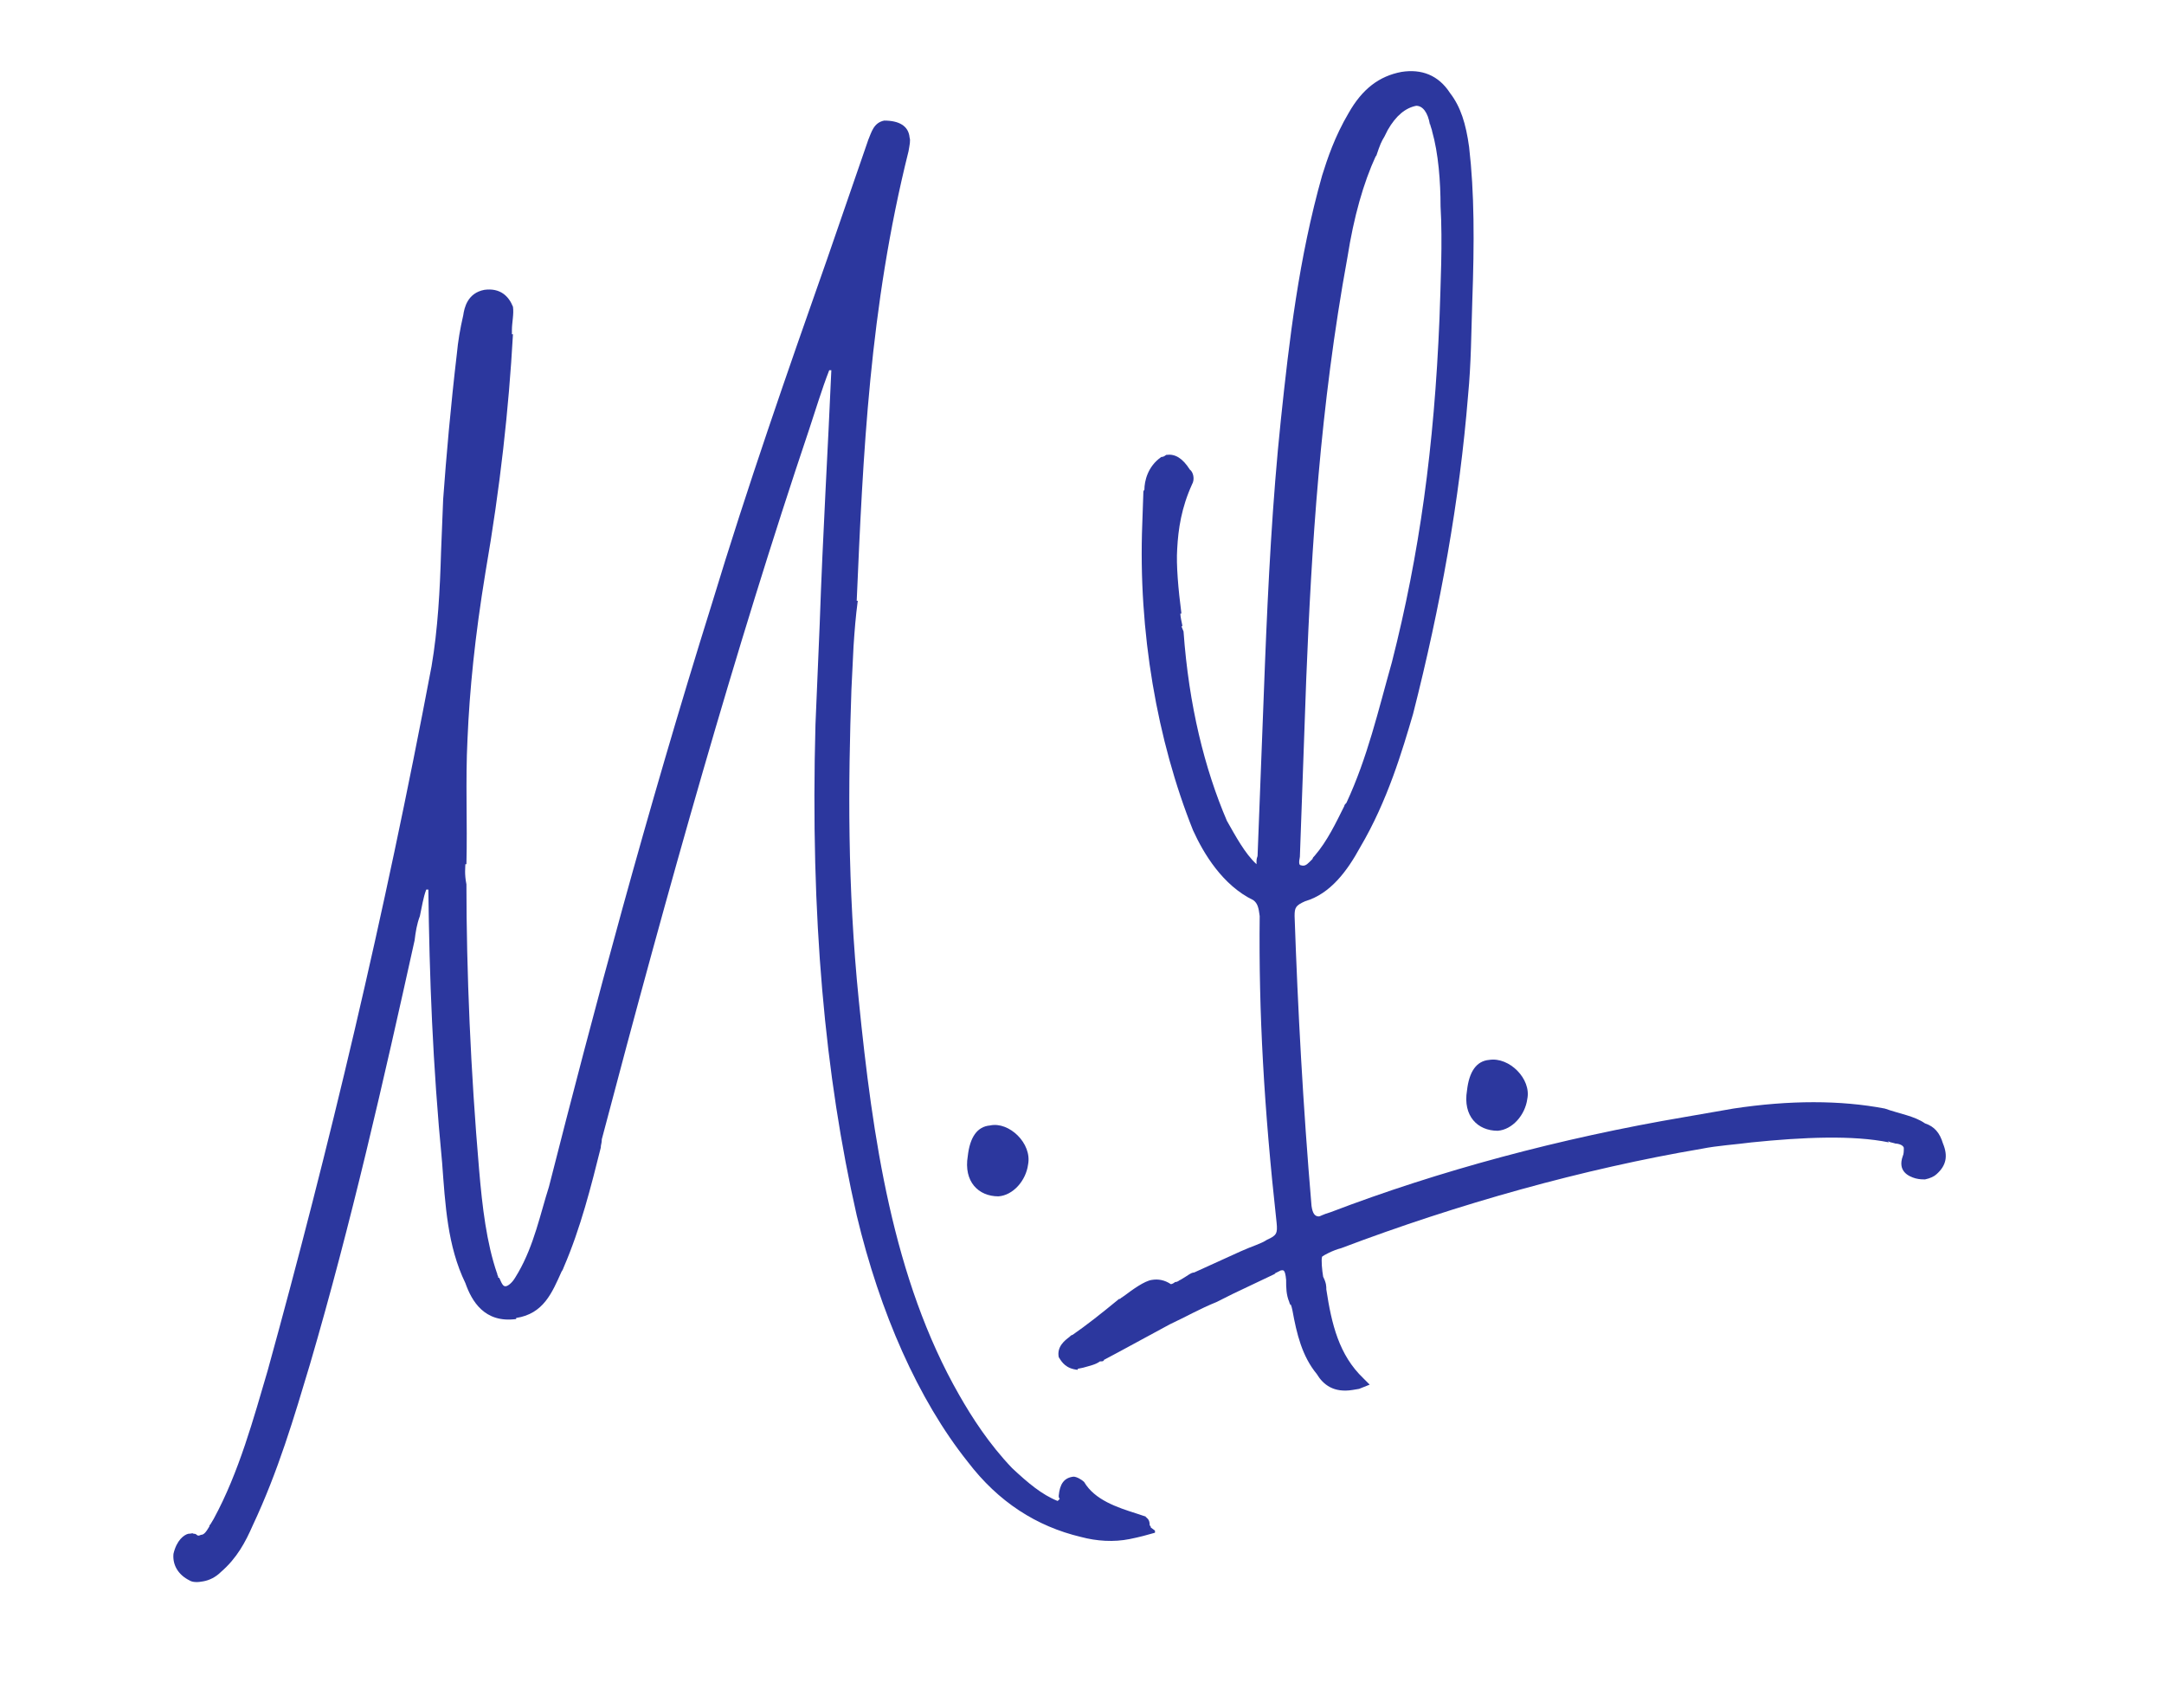 <?xml version="1.0" encoding="UTF-8"?> <svg xmlns="http://www.w3.org/2000/svg" xmlns:xlink="http://www.w3.org/1999/xlink" version="1.1" id="Layer_1" x="0px" y="0px" viewBox="0 0 204.6 161.5" style="enable-background:new 0 0 204.6 161.5;" xml:space="preserve"> <style type="text/css"> .st0{fill:#2C379E;} </style> <g> <path class="st0" d="M109.2,144.7l0,0.2c-0.7,0.2-1.4,0.4-2.4,0.6c-1.5,0.3-3.1,0.2-4.6-0.2c-4.2-1-7.8-3.3-10.7-7.1 c-4.7-5.9-8.3-14.1-10.5-23.3c-3-13.2-4.4-28.2-3.9-46.4l0.4-9.5c0.3-8.7,0.8-16.9,1.1-24l-0.2,0c-0.7,1.8-1.3,3.8-1.9,5.6 c-7,20.8-13.3,43.2-19.6,67.1c0,0.4-0.1,0.5-0.1,0.8c-0.9,3.6-1.9,7.6-3.5,11.3c-0.1,0.3-0.2,0.4-0.2,0.4l-0.1,0.1l0.1-0.1 c-0.9,2-1.7,4-4.3,4.4l0,0.1c-3,0.4-4.2-1.7-4.8-3.4c-1.7-3.5-1.9-7.4-2.2-11.4c-0.9-9.3-1.2-17.6-1.3-25.8l-0.2,0 c-0.3,0.8-0.4,1.6-0.6,2.5c-0.3,0.8-0.4,1.5-0.5,2.3c-2.9,13.1-6,26.8-9.9,40.1c-1.5,5-3,10.1-5.4,15.2c-0.7,1.6-1.5,3.1-3,4.4 c-0.5,0.5-1.1,0.8-1.7,0.9c-0.5,0.1-1,0.1-1.3-0.1c-1-0.5-1.6-1.4-1.5-2.5c0.3-1.3,1-1.8,1.4-1.9c0.3,0,0.4-0.1,0.5,0 c0.1,0,0.2,0,0.3,0.1c0.1,0.1,0.2,0.1,0.4,0c0.3,0,0.5-0.3,0.8-0.8c0-0.1,0-0.1,0.1-0.2l0.3-0.5c2.4-4.4,3.8-9.6,5.1-14 c5.8-21,11-42.8,15.5-66.6c0.6-3.5,0.8-7.3,0.9-10.8l0.2-5c0.3-4.1,0.7-8.7,1.3-13.8c0.1-1.1,0.3-2.3,0.6-3.6 c0.1-0.7,0.4-2.1,2-2.4c1.5-0.2,2.3,0.6,2.7,1.6c0.1,0.7-0.1,1.5-0.1,2.2l0,0.4l0.1,0c-0.4,7.1-1.2,14.4-2.6,22.5 c-1,6.1-1.5,11.1-1.7,15.8c-0.2,4,0,7.9-0.1,11.8l-0.1,0c0,0.3-0.1,0.9,0.1,1.9c0,8.2,0.4,17.7,1.2,27c0.3,3.5,0.7,6.9,1.7,9.8 l0-0.1c0,0.3,0.1,0.3,0.1,0.4c0,0.1,0,0.1,0.1,0.1c0.3,0.7,0.4,0.8,0.6,0.8s0.6-0.3,0.9-0.8l0.3-0.5c1.5-2.6,2.1-5.6,2.9-8.1 c4.2-16.5,9.2-35.3,15.4-55.1c3.4-11.2,7.1-21.8,10.9-32.6l3.9-11.3c0.3-0.7,0.5-1.6,1.5-1.8c1.4,0,2.3,0.5,2.4,1.6 c0.1,0.3,0,0.7-0.1,1.3c-3.7,14.8-4.3,28.7-4.9,42.5l0.1,0c-0.2,1.5-0.3,2.8-0.4,4.3l-0.2,4.1c-0.3,8.7-0.4,18.5,0.7,29.4 c1.3,12.9,3.2,26.3,9.5,37.3c1.2,2.1,2.8,4.6,5,6.9c1.5,1.4,2.8,2.5,4.3,3.1l0.2-0.2c-0.1-0.1-0.1-0.2-0.1-0.3 c0.1-1.1,0.5-1.7,1.4-1.8c0.3,0,0.8,0.3,1,0.5c1,1.7,3.1,2.4,5,3l0.9,0.3l-0.1,0c0.3,0.2,0.4,0.4,0.4,0.8c0.1,0.1,0.1,0.1,0.1,0.2 L109.2,144.7z"></path> <path class="st0" d="M97.2,110.1c-0.2,1.5-1.4,2.9-2.8,3c-1.9,0-3.3-1.4-2.9-3.8c0.2-1.8,0.9-2.8,2.1-2.9 C95.4,106,97.6,108.1,97.2,110.1z"></path> <path class="st0" d="M183.1,111c-0.2,0.2-0.6,0.4-1.1,0.5c-0.2,0-0.5,0-0.9-0.1c-0.7-0.2-1.7-0.7-1.2-2.1c0.1-0.2,0.1-0.5,0.1-0.8 c-0.1-0.3-0.6-0.4-0.9-0.4l0.1,0l-0.4-0.1c-0.1,0-0.2-0.1-0.3-0.1l0.1,0.1c-3.4-0.7-8.1-0.5-13,0c-1.5,0.2-3.2,0.3-4.7,0.6 c-11.2,1.9-23,5.2-34.1,9.4c-0.8,0.2-1.7,0.7-1.8,0.8c-0.1,0.3,0,1.3,0.1,1.9c0.3,0.6,0.3,0.9,0.3,1.2c0.5,3.3,1.2,6.2,3.5,8.4 l0.6,0.6l-1,0.4l-0.6,0.1c-1.8,0.3-2.8-0.5-3.4-1.5c-1.4-1.7-1.9-3.8-2.3-6c-0.1-0.5-0.2-0.7-0.2-0.5c0-0.1-0.1-0.2-0.1-0.3 c-0.3-0.7-0.3-1.4-0.3-2.1c-0.1-1.1-0.3-0.9-0.5-0.9c0,0-0.2,0.1-0.6,0.3l0.1,0l-4,1.9l-1.6,0.8c-1.5,0.6-2.9,1.4-4.4,2.1l-4.8,2.6 l-1.5,0.8l0.1,0c-0.1,0.1-0.2,0.1-0.3,0.1l-0.1,0c-0.4,0.3-0.9,0.4-1.6,0.6l-0.5,0.1l0,0.1c-1.1-0.1-1.5-0.7-1.8-1.2 c-0.2-1,0.6-1.6,1-1.9c0.1-0.1,0.2-0.2,0.3-0.2c1.3-0.9,2.7-2,4.4-3.4c0.1,0,0.1,0,0.2-0.1l0.3-0.2c0.8-0.6,1.9-1.4,2.6-1.5 c0.6-0.1,1.2,0,1.8,0.4c0.1,0,0.3-0.1,0.4-0.2c0.3,0,0.4-0.2,0.5-0.2c0.7-0.4,1-0.7,1.3-0.7l1.1-0.5l3.3-1.5 c1.1-0.5,1.9-0.7,2.5-1.1c0.9-0.4,1-0.6,0.9-1.6c-1.2-10.9-1.7-19.9-1.6-29c-0.1-0.8-0.2-1.2-0.6-1.5c-2.9-1.4-4.7-4.4-5.7-6.6 c-3.4-8.5-5.2-18.8-4.8-29l0.1-2.9l0-0.1c0,0,0-0.1,0.1-0.2c0-0.8,0.3-2.2,1.6-3.1c0.3,0,0.4-0.2,0.5-0.2c0.8-0.1,1.5,0.3,2.2,1.4 c0.3,0.2,0.5,0.9,0.2,1.4c-1,2.2-1.3,4.2-1.4,6.1c-0.1,1.5,0.1,3.8,0.4,6.1l-0.1,0c0,0.3,0.1,0.7,0.2,1.2l-0.1,0l0.2,0.5 c0.5,7,2,13,4.1,17.9c0.8,1.4,1.7,3.1,2.8,4.1l0-0.3c0-0.3,0.1-0.4,0.1-0.5l0.7-18.2c0.3-7.5,0.7-15.4,1.5-23 c0.8-7.6,1.7-15.3,3.9-23.1c0.5-1.6,1.2-3.7,2.5-5.9c1.3-2.3,2.9-3.5,5-3.9c1.9-0.3,3.5,0.3,4.6,2c1,1.3,1.5,2.9,1.8,5.1 c0.5,4.3,0.5,9,0.3,14.6c-0.1,2.9-0.1,5.8-0.4,8.9c-0.8,9.9-2.6,19.9-5.2,30.1c-1,3.4-2.4,8.2-5,12.6c-1.2,2.2-2.8,4.4-5.2,5.1 c-0.9,0.4-1,0.6-1,1.4c0.3,8.7,0.8,18,1.6,27.4c0.1,0.7,0.3,1,0.7,1c0.1,0,0.4-0.2,1.1-0.4c10.2-3.9,21.7-7,33.5-9l4.6-0.8 c5.3-0.8,10.1-0.8,14.3,0c1.4,0.5,2.8,0.7,3.8,1.4c0.9,0.3,1.4,0.9,1.7,1.9C184.2,109.3,184,110.2,183.1,111z M122.9,81 c-0.1,0.5-0.1,0.8,0.1,0.8c0.3,0.1,0.5,0,0.8-0.3l0.3-0.3c0-0.1,0.1-0.2,0.2-0.3c1.2-1.4,2-3.1,2.8-4.7c0-0.1,0.1-0.2,0.2-0.3 c2-4.3,3-8.7,4.3-13.3c2.6-10.2,4-20.3,4.5-32.5c0.1-3.2,0.3-7.2,0.1-10.6c0-2.3-0.2-5-0.8-7.1c0-0.1-0.1-0.3-0.2-0.7l0,0.1 c-0.2-1.2-0.7-1.8-1.3-1.8c-1,0.2-1.9,0.9-2.7,2.3l-0.3,0.6c-0.3,0.5-0.4,0.7-0.8,1.9l0-0.1c-1.2,2.6-2.1,5.8-2.7,9.6 c-2.6,14.2-3.4,27.5-3.9,39.9L122.9,81L122.9,81z"></path> <path class="st0" d="M144.4,103.9c-0.2,1.5-1.4,2.9-2.8,3c-1.9,0-3.3-1.4-2.9-3.8c0.2-1.8,0.9-2.8,2.1-2.9 C142.7,99.9,144.8,102,144.4,103.9z"></path> </g> </svg> 